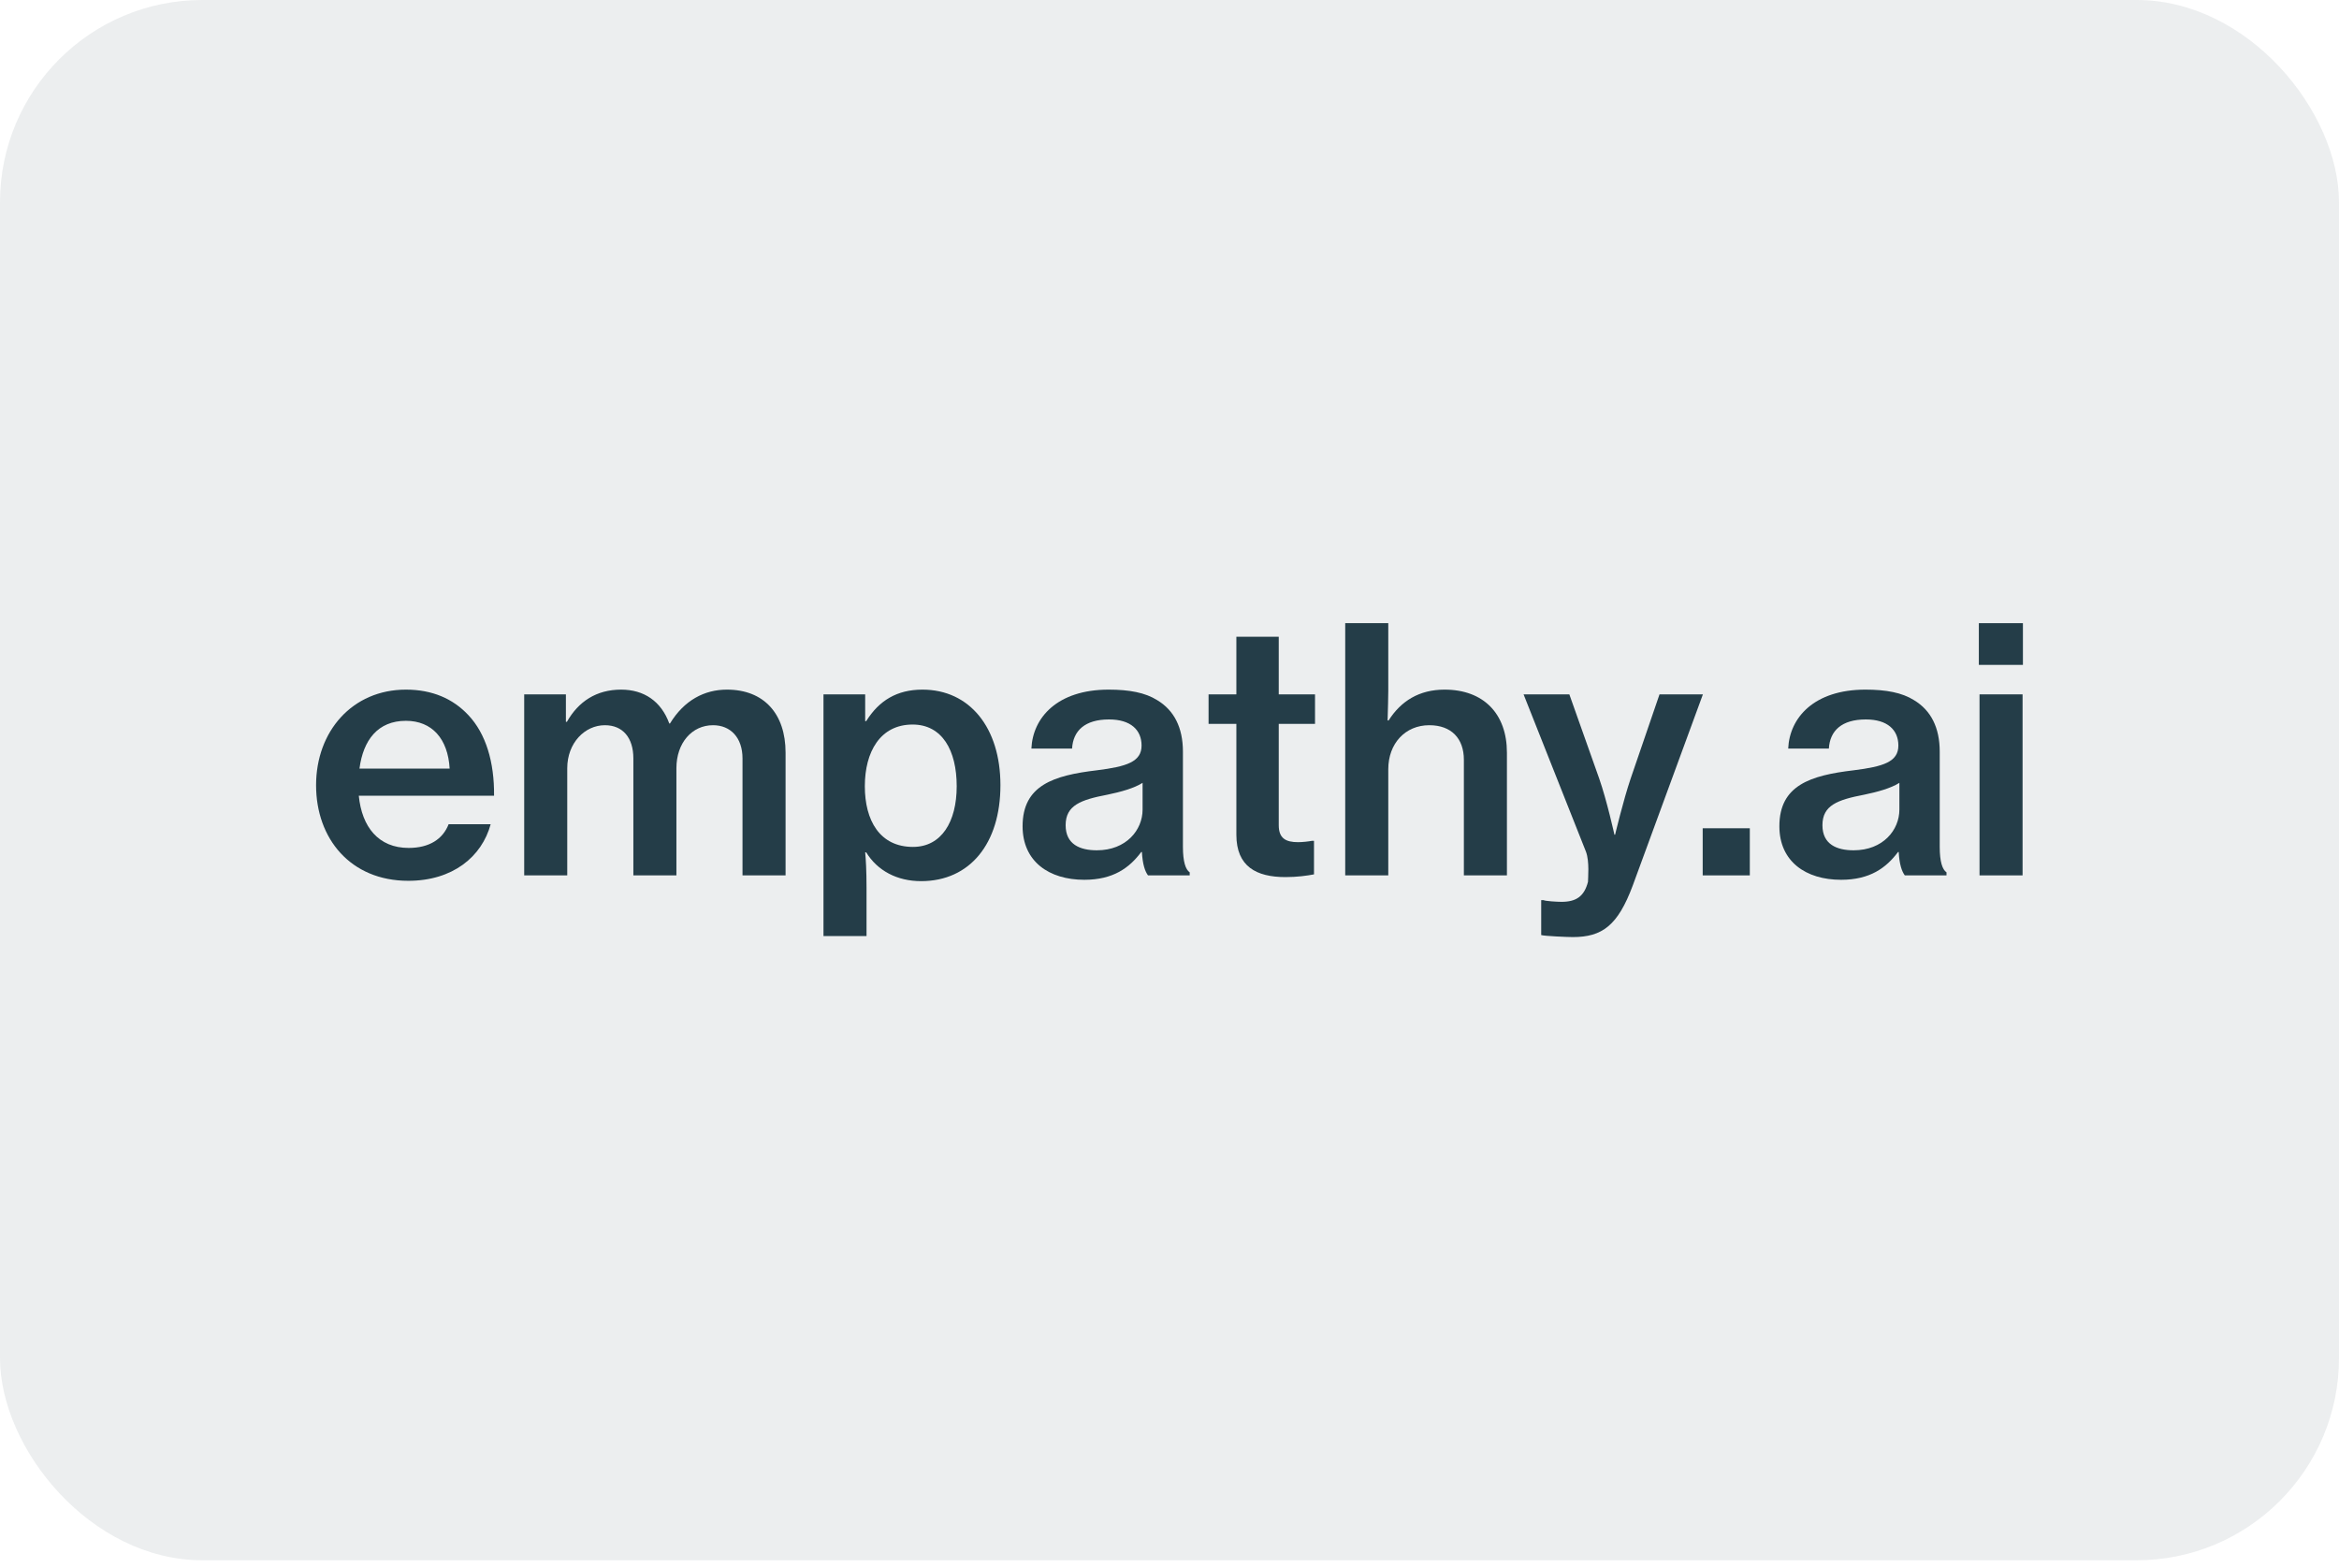 <svg width="185" height="124" viewBox="0 0 185 124" fill="none" xmlns="http://www.w3.org/2000/svg">
<rect width="185" height="123.412" rx="16" fill="#D0D4D6" fill-opacity="0.41"/>
<path d="M156.514 52.59V49.291H160V52.59H156.514ZM156.568 69.24V54.922H159.973V69.24H156.568Z" fill="#243D48"/>
<path d="M150.658 69.24C150.417 68.919 150.229 68.356 150.176 67.39H150.122C149.183 68.65 147.896 69.589 145.617 69.589C142.829 69.589 140.737 68.141 140.737 65.353C140.737 62.108 143.204 61.331 146.609 60.928C148.969 60.633 150.149 60.258 150.149 58.971C150.149 57.738 149.291 56.906 147.575 56.906C145.671 56.906 144.733 57.791 144.652 59.212H141.435C141.542 56.772 143.472 54.547 147.548 54.547C149.183 54.547 150.444 54.788 151.382 55.378C152.723 56.182 153.42 57.55 153.42 59.454V66.988C153.42 68.168 153.634 68.784 153.956 68.999V69.24H150.658ZM146.609 67.256C148.942 67.256 150.229 65.647 150.229 64.039V61.92C149.559 62.349 148.486 62.644 147.441 62.859C145.349 63.261 144.143 63.69 144.143 65.272C144.143 66.8 145.296 67.256 146.609 67.256Z" fill="#243D48"/>
<path d="M134.672 69.24V65.513H138.399V69.24H134.672Z" fill="#243D48"/>
<path d="M124.393 74.12C123.964 74.12 122.14 74.04 121.899 73.96V71.198H122.087C122.221 71.278 123.159 71.332 123.508 71.332C124.661 71.332 125.304 70.903 125.599 69.75C125.599 69.482 125.733 68.141 125.438 67.364L120.505 54.922H124.125L126.484 61.572C127.101 63.342 127.691 66.023 127.691 66.023H127.744C127.744 66.023 128.388 63.315 128.978 61.572L131.257 54.922H134.689L129.139 70.045C127.959 73.209 126.725 74.12 124.393 74.12Z" fill="#243D48"/>
<path d="M109.804 54.654C109.804 55.056 109.777 56.156 109.75 56.987H109.83C110.796 55.459 112.244 54.547 114.255 54.547C117.338 54.547 119.188 56.451 119.188 59.534V69.24H115.783V60.097C115.783 58.408 114.791 57.362 113.048 57.362C111.144 57.362 109.804 58.81 109.804 60.848V69.24H106.398V49.291H109.804V54.654Z" fill="#243D48"/>
<path d="M95.59 57.255V54.922H97.789V50.364H101.141V54.922H104.01V57.255H101.141V65.272C101.141 66.318 101.704 66.613 102.669 66.613C103.017 66.613 103.5 66.559 103.768 66.506H103.929V69.16C103.366 69.267 102.588 69.375 101.677 69.375C99.371 69.375 97.789 68.543 97.789 66.023V57.255H95.59Z" fill="#243D48"/>
<path d="M90.8 69.24C90.559 68.919 90.371 68.356 90.318 67.39H90.264C89.326 68.65 88.039 69.589 85.76 69.589C82.971 69.589 80.88 68.141 80.88 65.353C80.88 62.108 83.346 61.331 86.752 60.928C89.111 60.633 90.291 60.258 90.291 58.971C90.291 57.738 89.433 56.906 87.717 56.906C85.813 56.906 84.875 57.791 84.794 59.212H81.577C81.684 56.772 83.615 54.547 87.69 54.547C89.326 54.547 90.586 54.788 91.524 55.378C92.865 56.182 93.562 57.55 93.562 59.454V66.988C93.562 68.168 93.777 68.784 94.098 68.999V69.24H90.8ZM86.752 67.256C89.084 67.256 90.371 65.647 90.371 64.039V61.92C89.701 62.349 88.629 62.644 87.583 62.859C85.492 63.261 84.285 63.69 84.285 65.272C84.285 66.8 85.438 67.256 86.752 67.256Z" fill="#243D48"/>
<path d="M65.132 74.04V54.922H68.43V57.041H68.51C69.529 55.405 70.95 54.547 72.961 54.547C76.688 54.547 79.128 57.55 79.128 62.108C79.128 66.72 76.715 69.696 72.854 69.696C70.95 69.696 69.395 68.865 68.51 67.417H68.43C68.483 67.953 68.537 68.865 68.537 70.206V74.04H65.132ZM72.21 66.988C74.463 66.988 75.669 65.004 75.669 62.189C75.669 59.346 74.516 57.309 72.183 57.309C69.609 57.309 68.403 59.48 68.403 62.189C68.403 64.897 69.583 66.988 72.21 66.988Z" fill="#243D48"/>
<path d="M41.461 69.24V54.922H44.759V57.094H44.839C45.751 55.485 47.172 54.547 49.129 54.547C50.926 54.547 52.293 55.459 52.937 57.228H52.99C54.117 55.378 55.725 54.547 57.495 54.547C60.418 54.547 62.134 56.451 62.134 59.534V69.24H58.728V59.99C58.728 58.354 57.79 57.362 56.396 57.362C54.733 57.362 53.5 58.757 53.5 60.767V69.24H50.095V59.99C50.095 58.354 49.263 57.362 47.842 57.362C46.26 57.362 44.866 58.757 44.866 60.767V69.24H41.461Z" fill="#243D48"/>
<path d="M32.293 69.669C27.735 69.669 25 66.345 25 62.108C25 57.845 27.869 54.547 32.105 54.547C34.197 54.547 35.832 55.271 37.039 56.558C38.433 58.033 39.104 60.285 39.077 62.939H28.378C28.62 65.406 29.934 67.069 32.32 67.069C33.956 67.069 35.028 66.371 35.484 65.192H38.809C38.111 67.766 35.806 69.669 32.293 69.669ZM32.105 57.014C29.88 57.014 28.727 58.542 28.432 60.794H35.564C35.43 58.435 34.17 57.014 32.105 57.014Z" fill="#243D48"/>
</svg>
